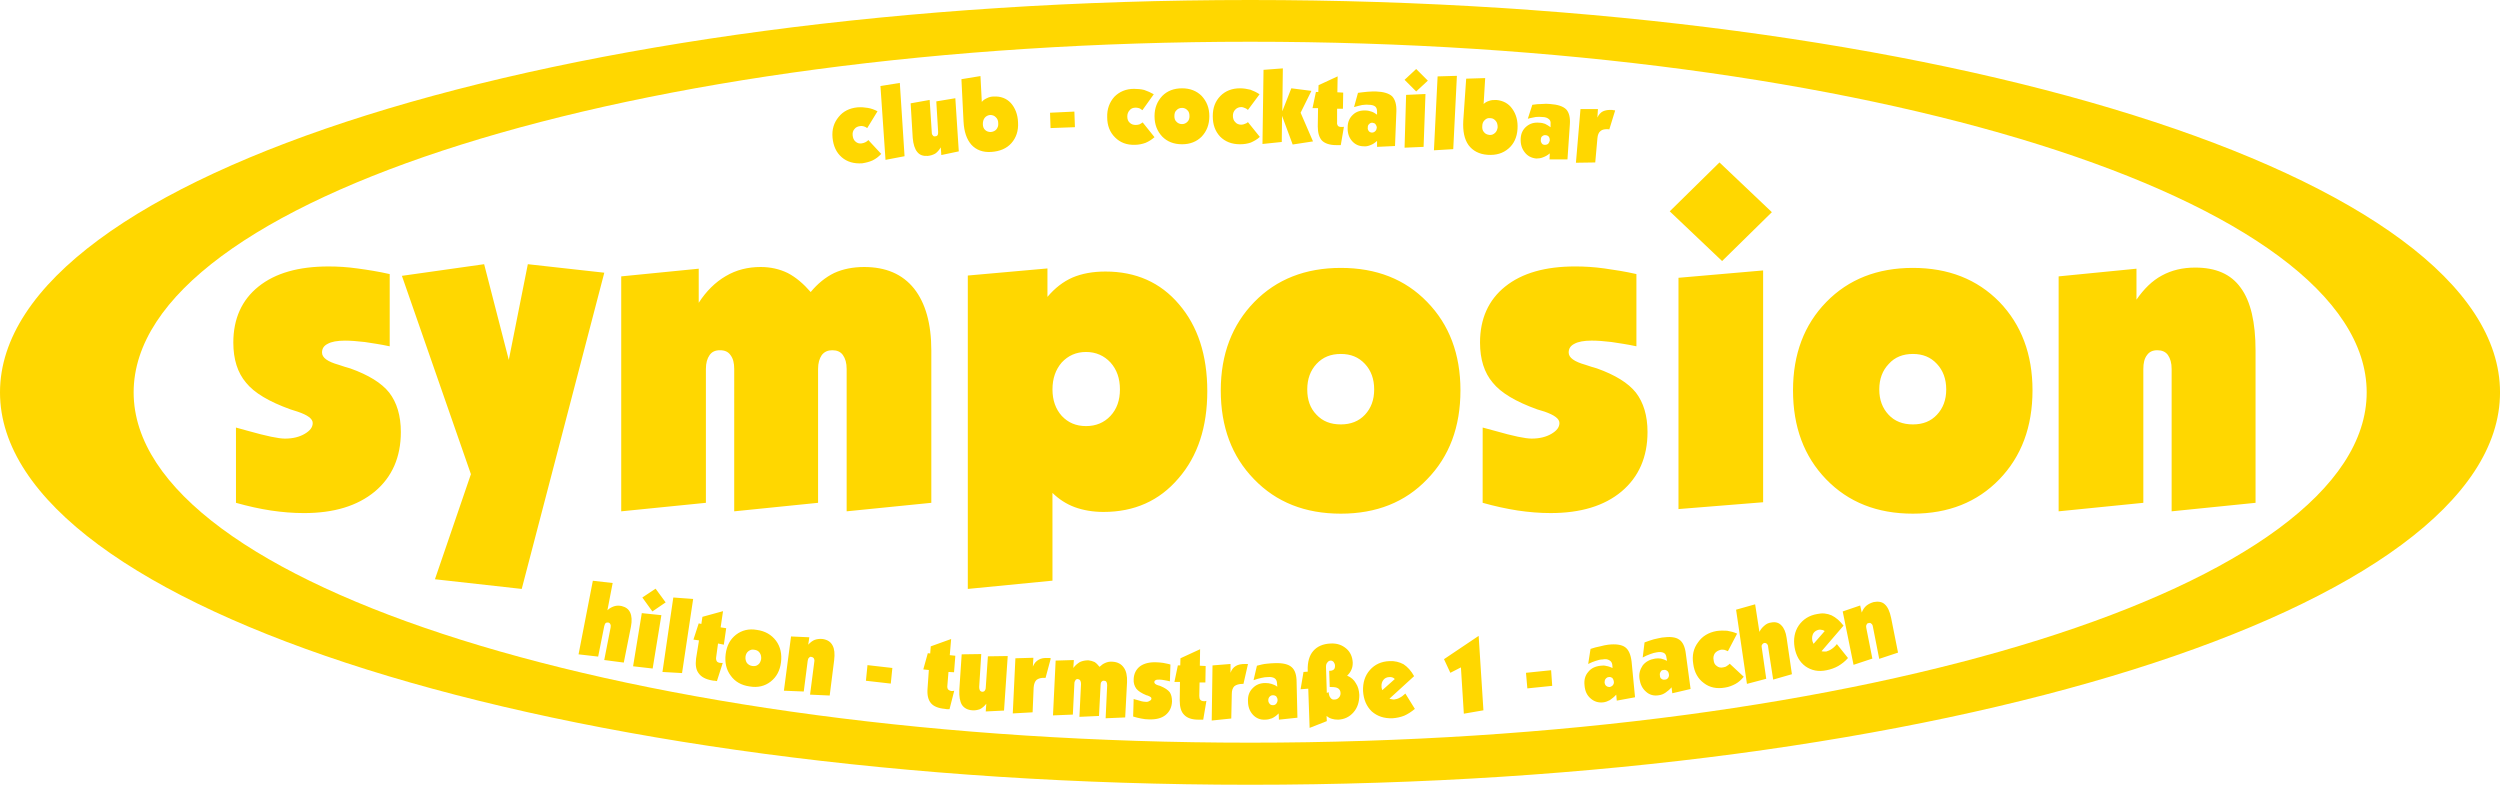 <?xml version="1.0" encoding="UTF-8" standalone="no"?>
<!-- Created with Inkscape (http://www.inkscape.org/) -->

<svg
   width="59.395mm"
   height="18.644mm"
   id="svg4647"
   version="1.1"
   inkscape:version="1.3.2 (091e20e, 2023-11-25)"
   sodipodi:docname="symposion-gelb-anders.svg"
   inkscape:export-filename="symposion.png"
   inkscape:export-xdpi="500"
   inkscape:export-ydpi="500"
   xmlns:inkscape="http://www.inkscape.org/namespaces/inkscape"
   xmlns:sodipodi="http://sodipodi.sourceforge.net/DTD/sodipodi-0.dtd"
   xmlns="http://www.w3.org/2000/svg"
   xmlns:svg="http://www.w3.org/2000/svg"
   xmlns:rdf="http://www.w3.org/1999/02/22-rdf-syntax-ns#"
   xmlns:cc="http://creativecommons.org/ns#"
   xmlns:dc="http://purl.org/dc/elements/1.1/">
  <defs
     id="defs3" />
  <sodipodi:namedview
     id="base"
     pagecolor="#ffffff"
     bordercolor="#666666"
     borderopacity="1.0"
     inkscape:pageopacity="0.0"
     inkscape:pageshadow="2"
     inkscape:zoom="2.3143423"
     inkscape:cx="90.306434"
     inkscape:cy="82.096758"
     inkscape:document-units="mm"
     inkscape:current-layer="layer1"
     showgrid="true"
     inkscape:window-width="1472"
     inkscape:window-height="855"
     inkscape:window-x="43"
     inkscape:window-y="38"
     inkscape:window-maximized="0"
     inkscape:showpageshadow="2"
     inkscape:pagecheckerboard="0"
     inkscape:deskcolor="#d1d1d1"
     showborder="true">
    <inkscape:grid
       type="xygrid"
       id="grid4710"
       originx="-1.091"
       originy="-1.217"
       spacingy="1"
       spacingx="1"
       units="mm"
       visible="true" />
  </sodipodi:namedview>
  <g
     inkscape:label="Layer 1"
     inkscape:groupmode="layer"
     id="layer1"
     transform="translate(-1.091,-1.217)">
    <path
       inkscape:connector-curvature="0"
       d="m 113.35,1.217 c 61.812,0 112.228,15.817 112.228,35.235 0,19.387 -50.415,35.231 -112.228,35.231 C 51.529,71.684 1.091,55.84 1.091,36.452 1.091,17.035 51.529,1.217 113.35,1.217 m 0,3.748 c 55.209,0 100.255,14.141 100.255,31.487 0,17.32 -45.046,31.453 -100.255,31.453 -55.24,0 -100.259,-14.133 -100.259,-31.453 0,-17.346 45.019,-31.487 100.259,-31.487"
       style="fill:#ffd700;fill-opacity:1;fill-rule:evenodd;stroke:none"
       id="path3675" />
    <path
       inkscape:connector-curvature="0"
       d="M 185.944,47.131 V 26.034 l 6.99,-0.69 v 2.781 c 0.662,-0.966 1.423,-1.71 2.279,-2.167 0.877,-0.482 1.875,-0.714 2.993,-0.714 1.855,0 3.206,0.583 4.086,1.81 0.901,1.221 1.334,3.118 1.334,5.639 V 46.367 l -7.535,0.764 V 34.349 c 0,-0.535 -0.117,-0.94 -0.33,-1.248 -0.217,-0.306 -0.547,-0.435 -0.954,-0.435 -0.401,0 -0.711,0.129 -0.926,0.435 -0.236,0.308 -0.331,0.713 -0.331,1.248 v 12.018 z m -23.851,-10.865 c 0,-3.241 0.998,-5.894 2.996,-7.938 1.995,-2.038 4.582,-3.055 7.768,-3.055 3.18,0 5.771,1.018 7.768,3.055 1.97,2.044 2.973,4.696 2.973,7.938 0,3.291 -1.002,5.942 -2.973,7.986 -1.996,2.064 -4.588,3.089 -7.768,3.089 -3.209,0 -5.795,-1.025 -7.793,-3.089 -1.974,-2.044 -2.971,-4.695 -2.971,-7.986 m 10.764,-3.266 c -0.882,0 -1.617,0.28 -2.165,0.894 -0.566,0.588 -0.853,1.351 -0.853,2.292 0,0.946 0.286,1.685 0.835,2.272 0.541,0.586 1.278,0.869 2.183,0.869 0.901,0 1.613,-0.282 2.159,-0.869 0.549,-0.588 0.834,-1.326 0.834,-2.272 0,-0.941 -0.285,-1.705 -0.834,-2.292 -0.565,-0.614 -1.282,-0.894 -2.159,-0.894 M 151.809,46.928 V 26.161 l 7.6,-0.66 V 46.316 Z m -0.785,-26.735 4.465,-4.39 4.705,4.466 -4.469,4.389 z M 134.226,39.607 c 0.261,0.077 0.644,0.177 1.143,0.309 1.59,0.456 2.684,0.684 3.254,0.684 0.714,0 1.308,-0.15 1.782,-0.43 0.474,-0.281 0.714,-0.588 0.714,-0.971 0,-0.381 -0.453,-0.714 -1.333,-1.02 -0.286,-0.08 -0.499,-0.152 -0.665,-0.203 -1.925,-0.693 -3.255,-1.482 -3.99,-2.397 -0.76,-0.895 -1.143,-2.098 -1.143,-3.599 0,-2.143 0.76,-3.828 2.256,-5.03 1.521,-1.22 3.614,-1.808 6.294,-1.808 0.811,0 1.692,0.05 2.616,0.179 0.905,0.126 1.879,0.278 2.877,0.506 v 6.486 c -0.835,-0.181 -1.571,-0.281 -2.237,-0.385 -0.662,-0.08 -1.259,-0.126 -1.779,-0.126 -0.693,0 -1.215,0.099 -1.542,0.281 -0.357,0.176 -0.524,0.432 -0.524,0.79 0,0.459 0.499,0.818 1.496,1.099 0.427,0.151 0.785,0.255 1.046,0.328 1.635,0.586 2.803,1.304 3.491,2.167 0.688,0.895 1.046,2.07 1.046,3.546 0,2.246 -0.785,4.034 -2.33,5.335 -1.545,1.299 -3.685,1.94 -6.366,1.94 -0.975,0 -1.949,-0.079 -2.969,-0.231 -0.998,-0.155 -2.044,-0.383 -3.139,-0.69 z M 110.709,36.266 c 0,-3.241 1.021,-5.894 3.016,-7.938 1.994,-2.038 4.585,-3.055 7.766,-3.055 3.184,0 5.777,1.018 7.746,3.055 1.995,2.044 2.993,4.696 2.993,7.938 0,3.291 -0.998,5.942 -2.993,7.986 -1.969,2.064 -4.562,3.089 -7.746,3.089 -3.208,0 -5.798,-1.025 -7.79,-3.089 -1.995,-2.044 -2.993,-4.695 -2.993,-7.986 m 10.783,-3.266 c -0.902,0 -1.614,0.28 -2.186,0.894 -0.547,0.588 -0.831,1.351 -0.831,2.292 0,0.946 0.261,1.685 0.831,2.272 0.55,0.586 1.26,0.869 2.186,0.869 0.882,0 1.616,-0.282 2.164,-0.869 0.546,-0.588 0.829,-1.326 0.829,-2.272 0,-0.941 -0.282,-1.705 -0.829,-2.292 -0.573,-0.614 -1.281,-0.894 -2.164,-0.894 M 95.597,53.356 l -7.603,0.743 V 25.958 l 7.152,-0.637 v 2.553 c 0.664,-0.79 1.424,-1.377 2.256,-1.739 0.833,-0.352 1.806,-0.536 2.949,-0.536 2.731,0 4.939,0.974 6.605,2.939 1.686,1.96 2.542,4.565 2.542,7.804 0,3.216 -0.856,5.841 -2.591,7.831 -1.715,2.018 -3.97,3.013 -6.725,3.013 -0.951,0 -1.831,-0.152 -2.593,-0.432 -0.757,-0.281 -1.423,-0.718 -1.994,-1.278 z m 0,-17.17 c 0,0.973 0.285,1.764 0.834,2.377 0.57,0.609 1.282,0.914 2.183,0.914 0.882,0 1.619,-0.305 2.189,-0.914 0.573,-0.614 0.851,-1.405 0.851,-2.377 0,-0.994 -0.279,-1.784 -0.851,-2.424 -0.57,-0.608 -1.306,-0.94 -2.189,-0.94 -0.9,0 -1.613,0.333 -2.183,0.94 -0.549,0.64 -0.834,1.43 -0.834,2.424 m -38.724,10.945 V 26.034 l 6.959,-0.69 v 3.064 c 0.669,-1.045 1.501,-1.861 2.426,-2.397 0.949,-0.564 1.996,-0.819 3.138,-0.819 0.877,0 1.685,0.181 2.421,0.537 0.738,0.381 1.423,0.968 2.069,1.711 0.613,-0.744 1.33,-1.33 2.114,-1.711 0.78,-0.356 1.688,-0.537 2.683,-0.537 1.949,0 3.442,0.635 4.489,1.941 1.022,1.3 1.546,3.136 1.546,5.56 V 46.367 l -7.603,0.764 V 34.349 c 0,-0.535 -0.116,-0.94 -0.335,-1.248 -0.212,-0.306 -0.542,-0.435 -0.949,-0.435 -0.401,0 -0.713,0.129 -0.949,0.435 -0.212,0.308 -0.333,0.713 -0.333,1.248 v 12.018 l -7.53,0.764 V 34.349 c 0,-0.535 -0.098,-0.94 -0.335,-1.248 -0.212,-0.306 -0.524,-0.435 -0.949,-0.435 -0.403,0 -0.714,0.129 -0.926,0.435 -0.217,0.308 -0.333,0.713 -0.333,1.248 v 12.018 z m -8.934,6.968 -7.793,-0.869 3.231,-9.436 -6.197,-17.809 7.384,-1.045 2.214,8.594 1.709,-8.594 6.867,0.764 z m -25.66,-14.491 c 0.261,0.077 0.645,0.177 1.119,0.309 1.614,0.456 2.709,0.684 3.277,0.684 0.715,0 1.31,-0.15 1.782,-0.43 0.476,-0.281 0.714,-0.588 0.714,-0.971 0,-0.381 -0.45,-0.714 -1.357,-1.02 -0.26,-0.08 -0.499,-0.152 -0.639,-0.203 -1.926,-0.693 -3.254,-1.482 -3.99,-2.397 -0.76,-0.895 -1.143,-2.098 -1.143,-3.599 0,-2.143 0.759,-3.828 2.256,-5.03 1.52,-1.22 3.612,-1.808 6.295,-1.808 0.809,0 1.691,0.05 2.591,0.179 0.93,0.126 1.903,0.278 2.9,0.506 v 6.486 c -0.834,-0.181 -1.57,-0.281 -2.232,-0.385 -0.693,-0.08 -1.282,-0.126 -1.782,-0.126 -0.691,0 -1.215,0.099 -1.542,0.281 -0.36,0.176 -0.522,0.432 -0.522,0.79 0,0.459 0.497,0.818 1.494,1.099 0.427,0.151 0.786,0.255 1.048,0.328 1.636,0.586 2.803,1.304 3.49,2.167 0.689,0.895 1.046,2.07 1.046,3.546 0,2.246 -0.782,4.034 -2.33,5.335 -1.567,1.299 -3.679,1.94 -6.366,1.94 -0.974,0 -1.948,-0.079 -2.97,-0.231 -1.02,-0.155 -2.042,-0.383 -3.138,-0.69 z"
       style="fill:#ffd700;fill-opacity:1;fill-rule:evenodd;stroke:none"
       id="path3671" />
    <path
       inkscape:connector-curvature="0"
       d="m 142.6,15.831 0.409,-4.82 h 1.567 l -0.048,0.765 c 0.115,-0.256 0.286,-0.458 0.499,-0.562 0.212,-0.098 0.499,-0.15 0.851,-0.122 0.075,0.025 0.12,0.025 0.145,0.025 0.026,0 0.072,0 0.098,0.025 l -0.526,1.704 -0.069,-0.024 c -0.31,-0.021 -0.573,0.024 -0.711,0.155 -0.171,0.125 -0.261,0.36 -0.286,0.661 l -0.194,2.167 -1.735,0.026 z m -4.321,-3.95 0.405,-1.254 c 0.31,-0.049 0.593,-0.072 0.853,-0.072 0.286,-0.026 0.522,-0.026 0.736,0 0.691,0.051 1.166,0.201 1.452,0.482 0.261,0.281 0.376,0.739 0.329,1.351 l -0.214,3.141 h -1.611 l 0.024,-0.541 c -0.217,0.184 -0.406,0.281 -0.619,0.359 -0.188,0.077 -0.403,0.105 -0.596,0.105 -0.451,-0.052 -0.785,-0.23 -1.041,-0.564 -0.261,-0.333 -0.383,-0.738 -0.357,-1.226 0.022,-0.459 0.189,-0.818 0.521,-1.095 0.31,-0.255 0.689,-0.381 1.164,-0.329 0.169,0 0.357,0.045 0.499,0.098 0.169,0.081 0.334,0.184 0.499,0.306 v -0.278 c 0.022,-0.205 -0.022,-0.362 -0.165,-0.46 -0.121,-0.105 -0.31,-0.182 -0.596,-0.182 -0.164,-0.02 -0.354,-0.02 -0.566,0 -0.216,0.054 -0.455,0.077 -0.715,0.159 m 1.167,1.887 c -0.026,0.122 0.022,0.226 0.09,0.33 0.046,0.076 0.145,0.126 0.286,0.126 0.098,0 0.194,-0.026 0.285,-0.098 0.071,-0.081 0.121,-0.184 0.145,-0.309 0,-0.129 -0.024,-0.229 -0.096,-0.331 -0.075,-0.079 -0.165,-0.13 -0.285,-0.13 -0.117,-0.021 -0.214,0.025 -0.311,0.102 -0.068,0.052 -0.114,0.151 -0.114,0.309 m -6.964,-1.712 0.261,-3.774 1.706,-0.052 -0.139,2.325 c 0.139,-0.131 0.31,-0.229 0.499,-0.281 0.19,-0.079 0.401,-0.079 0.644,-0.079 0.591,0.052 1.09,0.306 1.425,0.79 0.354,0.485 0.522,1.099 0.474,1.815 -0.049,0.765 -0.333,1.351 -0.809,1.756 -0.499,0.432 -1.115,0.616 -1.875,0.564 -0.759,-0.052 -1.33,-0.359 -1.712,-0.869 -0.379,-0.536 -0.525,-1.248 -0.474,-2.195 m 1.706,0.484 c -0.019,0.207 0.026,0.411 0.147,0.536 0.114,0.156 0.285,0.233 0.499,0.26 0.188,0.021 0.357,-0.052 0.499,-0.182 0.139,-0.125 0.212,-0.309 0.236,-0.511 0,-0.225 -0.049,-0.43 -0.164,-0.559 -0.122,-0.151 -0.285,-0.255 -0.476,-0.255 -0.216,-0.029 -0.381,0.024 -0.521,0.174 -0.146,0.131 -0.22,0.31 -0.22,0.537 m -2.607,2.07 -1.735,0.105 0.33,-6.637 1.732,-0.05 z m -4.372,-0.13 0.139,-4.742 1.739,-0.079 -0.169,4.747 z m 0,-6.095 1.044,-0.971 1.046,1.046 -1.046,0.971 z m -4.537,2.45 0.354,-1.28 c 0.31,-0.048 0.619,-0.071 0.88,-0.1 0.263,-0.024 0.499,-0.024 0.736,-0.024 0.688,0.024 1.166,0.176 1.448,0.431 0.261,0.28 0.406,0.716 0.384,1.351 l -0.122,3.116 -1.613,0.076 v -0.535 c -0.191,0.175 -0.383,0.304 -0.595,0.38 -0.189,0.079 -0.403,0.129 -0.595,0.104 -0.451,0 -0.805,-0.18 -1.066,-0.484 -0.285,-0.331 -0.406,-0.745 -0.383,-1.229 0,-0.456 0.165,-0.843 0.475,-1.123 0.286,-0.279 0.691,-0.404 1.144,-0.379 0.188,0 0.354,0.048 0.521,0.1 0.165,0.052 0.331,0.155 0.499,0.279 v -0.279 c 0,-0.204 -0.048,-0.354 -0.168,-0.46 -0.141,-0.104 -0.331,-0.154 -0.616,-0.154 -0.169,-0.021 -0.359,0 -0.571,0.025 -0.212,0.052 -0.449,0.104 -0.711,0.182 m 1.234,1.835 c -0.024,0.13 0.025,0.229 0.096,0.334 0.07,0.072 0.166,0.122 0.282,0.122 0.12,0 0.216,-0.05 0.286,-0.122 0.096,-0.08 0.12,-0.182 0.145,-0.309 0,-0.128 -0.049,-0.228 -0.122,-0.33 -0.068,-0.081 -0.164,-0.105 -0.284,-0.126 -0.117,0 -0.215,0.045 -0.282,0.126 -0.096,0.076 -0.121,0.175 -0.121,0.305 m -4.963,-1.738 0.305,-1.449 h 0.216 l 0.021,-0.614 1.714,-0.792 -0.025,1.43 0.524,0.029 -0.024,1.449 h -0.524 v 1.201 c -0.025,0.15 0.024,0.255 0.071,0.334 0.07,0.071 0.166,0.099 0.307,0.099 h 0.12 c 0.049,0 0.096,0 0.117,-0.028 l -0.284,1.66 h -0.169 -0.237 c -0.594,0 -1.021,-0.152 -1.282,-0.406 -0.26,-0.28 -0.378,-0.719 -0.378,-1.278 l 0.025,-1.635 h -0.499 z m -4.494,3.219 0.095,-6.66 1.735,-0.13 -0.049,3.852 0.81,-2.064 1.805,0.231 -0.971,1.962 1.113,2.575 -1.826,0.28 -0.954,-2.574 -0.025,2.346 -1.732,0.18 z m -1.305,-3.06 c -0.116,-0.106 -0.212,-0.159 -0.305,-0.182 -0.096,-0.049 -0.194,-0.074 -0.286,-0.074 -0.212,0 -0.406,0.074 -0.547,0.229 -0.145,0.15 -0.212,0.333 -0.212,0.561 0,0.228 0.068,0.431 0.212,0.561 0.117,0.15 0.31,0.231 0.547,0.231 0.115,0 0.212,-0.029 0.33,-0.081 0.098,-0.024 0.194,-0.076 0.261,-0.15 l 1.067,1.326 c -0.234,0.229 -0.521,0.379 -0.805,0.509 -0.306,0.106 -0.616,0.154 -0.974,0.154 -0.736,0 -1.331,-0.231 -1.785,-0.688 -0.448,-0.484 -0.66,-1.07 -0.66,-1.836 0,-0.743 0.212,-1.325 0.686,-1.816 0.45,-0.454 1.048,-0.685 1.759,-0.685 0.31,0 0.619,0.05 0.929,0.124 0.281,0.107 0.566,0.234 0.826,0.412 z m -8.387,0.56 c 0,-0.743 0.241,-1.325 0.694,-1.816 0.45,-0.454 1.045,-0.685 1.782,-0.685 0.711,0 1.305,0.231 1.758,0.685 0.45,0.491 0.688,1.074 0.688,1.816 0,0.766 -0.237,1.353 -0.688,1.836 -0.453,0.456 -1.046,0.688 -1.758,0.688 -0.738,0 -1.333,-0.231 -1.782,-0.688 -0.453,-0.484 -0.694,-1.07 -0.694,-1.836 m 2.476,-0.743 c -0.215,0 -0.384,0.076 -0.499,0.207 -0.147,0.125 -0.194,0.306 -0.194,0.535 0,0.201 0.046,0.38 0.194,0.509 0.115,0.124 0.284,0.205 0.499,0.205 0.188,0 0.354,-0.081 0.474,-0.205 0.14,-0.129 0.189,-0.307 0.189,-0.509 0,-0.229 -0.049,-0.41 -0.189,-0.535 -0.12,-0.131 -0.286,-0.207 -0.474,-0.207 m -3.565,0.207 c -0.12,-0.079 -0.212,-0.158 -0.311,-0.184 -0.098,-0.024 -0.188,-0.045 -0.285,-0.045 -0.237,0 -0.425,0.071 -0.546,0.229 -0.141,0.15 -0.214,0.333 -0.214,0.561 0,0.255 0.072,0.43 0.214,0.561 0.145,0.15 0.334,0.203 0.546,0.203 0.122,0 0.239,-0.024 0.335,-0.052 0.09,-0.052 0.188,-0.105 0.286,-0.176 l 1.064,1.327 c -0.236,0.201 -0.499,0.379 -0.802,0.506 -0.286,0.105 -0.621,0.179 -0.954,0.179 -0.739,0.026 -1.327,-0.204 -1.784,-0.66 -0.474,-0.464 -0.71,-1.074 -0.71,-1.815 -0.025,-0.739 0.211,-1.354 0.642,-1.835 0.45,-0.46 1.048,-0.715 1.759,-0.715 0.329,0 0.64,0.029 0.924,0.1 0.31,0.105 0.596,0.236 0.858,0.386 z m -8.248,1.606 -0.046,-1.379 2.186,-0.102 0.049,1.401 z m -7.814,-0.589 -0.189,-3.801 1.71,-0.28 0.12,2.32 c 0.116,-0.151 0.28,-0.254 0.45,-0.33 0.188,-0.102 0.403,-0.155 0.639,-0.155 0.596,-0.025 1.119,0.155 1.521,0.589 0.383,0.432 0.619,1.018 0.644,1.736 0.046,0.764 -0.169,1.377 -0.596,1.863 -0.425,0.481 -1.045,0.739 -1.805,0.79 -0.76,0.052 -1.351,-0.177 -1.782,-0.64 -0.427,-0.484 -0.665,-1.17 -0.711,-2.091 m 1.734,0.231 c 0,0.226 0.071,0.41 0.212,0.534 0.145,0.13 0.31,0.177 0.499,0.177 0.216,-0.021 0.383,-0.1 0.499,-0.231 0.12,-0.15 0.194,-0.325 0.171,-0.561 0,-0.228 -0.075,-0.403 -0.215,-0.534 -0.145,-0.151 -0.31,-0.204 -0.524,-0.204 -0.194,0.026 -0.356,0.105 -0.476,0.254 -0.12,0.158 -0.166,0.334 -0.166,0.565 m -2.471,-2.322 0.31,4.771 -1.569,0.33 -0.048,-0.691 c -0.14,0.235 -0.31,0.436 -0.499,0.562 -0.189,0.105 -0.401,0.181 -0.665,0.207 -0.429,0.028 -0.734,-0.079 -0.951,-0.357 -0.215,-0.255 -0.356,-0.69 -0.404,-1.254 l -0.188,-3.11 1.709,-0.306 0.189,2.906 c 0,0.131 0.024,0.207 0.098,0.281 0.046,0.077 0.115,0.105 0.212,0.077 0.098,0 0.164,-0.025 0.212,-0.102 0.049,-0.074 0.049,-0.179 0.049,-0.302 l -0.164,-2.729 1.708,-0.284 z m -4.56,5.207 -1.71,0.326 -0.455,-6.629 1.739,-0.28 z m -3.353,-2.527 c -0.115,-0.08 -0.212,-0.131 -0.309,-0.155 -0.115,-0.028 -0.212,-0.048 -0.305,-0.028 -0.219,0.028 -0.407,0.102 -0.524,0.26 -0.144,0.151 -0.193,0.354 -0.169,0.583 0.025,0.229 0.098,0.411 0.237,0.536 0.169,0.156 0.334,0.209 0.57,0.18 0.122,-0.024 0.237,-0.052 0.335,-0.104 0.092,-0.051 0.188,-0.104 0.261,-0.201 l 1.161,1.248 c -0.236,0.256 -0.474,0.436 -0.782,0.588 -0.286,0.129 -0.591,0.203 -0.924,0.256 -0.736,0.051 -1.357,-0.128 -1.831,-0.537 -0.501,-0.43 -0.761,-1.018 -0.834,-1.758 -0.068,-0.745 0.121,-1.351 0.547,-1.867 0.406,-0.509 0.974,-0.79 1.69,-0.863 0.329,-0.025 0.639,0 0.925,0.049 0.31,0.05 0.596,0.155 0.876,0.305 z"
       style="fill:#ffd700;fill-opacity:1;fill-rule:evenodd;stroke:none"
       id="path3683" />
    <g
       id="g3677"
       transform="matrix(1.25,0,0,-1.25,167.528,60.915)"
       style="fill:#ffd700;fill-opacity:1">
      <path
         inkscape:connector-curvature="0"
         d="M 0,0 -0.778,3.835 0.477,4.264 0.59,3.757 C 0.667,3.961 0.78,4.123 0.915,4.242 1.066,4.367 1.236,4.446 1.445,4.509 1.771,4.572 2.054,4.53 2.243,4.348 2.453,4.163 2.604,3.835 2.701,3.365 L 3.196,0.878 1.844,0.429 1.388,2.754 C 1.372,2.858 1.333,2.916 1.275,2.958 1.216,3.021 1.162,3.021 1.085,2.998 1.007,2.998 0.97,2.958 0.933,2.878 0.896,2.815 0.896,2.733 0.915,2.653 L 1.352,0.449 Z M -0.399,0.49 C -0.608,0.246 -0.855,0.062 -1.1,-0.084 c -0.248,-0.141 -0.534,-0.245 -0.837,-0.303 -0.588,-0.125 -1.084,-0.021 -1.521,0.283 -0.419,0.308 -0.681,0.778 -0.779,1.368 -0.094,0.591 0,1.125 0.305,1.572 0.302,0.429 0.74,0.718 1.328,0.816 0.362,0.082 0.705,0.042 1.027,-0.098 0.306,-0.147 0.589,-0.393 0.857,-0.739 L -2.298,0.979 c 0.056,-0.022 0.113,-0.022 0.173,-0.022 h 0.169 c 0.113,0.041 0.248,0.082 0.36,0.165 0.133,0.081 0.268,0.205 0.399,0.368 z M -2.87,1.51 -2.069,2.429 C -2.145,2.467 -2.203,2.509 -2.277,2.509 -2.335,2.528 -2.412,2.528 -2.471,2.528 -2.661,2.486 -2.793,2.408 -2.889,2.263 -2.963,2.121 -3.002,1.96 -2.963,1.755 c 0,-0.042 0.021,-0.082 0.039,-0.125 0,-0.036 0.035,-0.078 0.054,-0.12 m -4.788,-2.878 -0.78,5.329 1.369,0.387 0.307,-1.982 c 0.092,0.185 0.209,0.325 0.358,0.449 0.133,0.122 0.303,0.206 0.493,0.225 0.306,0.063 0.555,-0.019 0.724,-0.204 0.189,-0.183 0.322,-0.49 0.379,-0.898 l 0.381,-2.612 -1.347,-0.387 -0.362,2.346 c 0,0.101 -0.037,0.183 -0.096,0.225 C -6.271,1.572 -6.345,1.572 -6.423,1.572 -6.48,1.552 -6.535,1.51 -6.572,1.448 -6.613,1.386 -6.613,1.306 -6.592,1.224 l 0.321,-2.227 z m -1.367,2.347 c -0.098,0.041 -0.191,0.082 -0.268,0.102 -0.092,0 -0.17,0.022 -0.248,0 -0.17,-0.042 -0.321,-0.124 -0.417,-0.245 -0.094,-0.141 -0.133,-0.309 -0.094,-0.491 0.018,-0.204 0.094,-0.345 0.229,-0.429 0.112,-0.099 0.282,-0.141 0.452,-0.099 0.117,0.021 0.191,0.038 0.268,0.099 0.078,0.042 0.15,0.105 0.209,0.164 l 1.007,-0.936 c -0.17,-0.205 -0.36,-0.387 -0.589,-0.512 -0.228,-0.122 -0.477,-0.225 -0.76,-0.266 -0.587,-0.101 -1.103,0 -1.52,0.327 -0.419,0.304 -0.682,0.774 -0.759,1.369 -0.098,0.612 0.019,1.12 0.34,1.548 0.305,0.448 0.763,0.716 1.331,0.819 0.265,0.038 0.512,0.038 0.761,0.021 0.246,-0.042 0.496,-0.104 0.719,-0.208 z m -6.121,-0.452 0.133,1.083 c 0.227,0.083 0.455,0.166 0.665,0.225 0.229,0.042 0.419,0.103 0.588,0.125 0.571,0.078 0.969,0.041 1.236,-0.147 0.248,-0.161 0.42,-0.507 0.477,-1.018 l 0.34,-2.53 -1.313,-0.307 -0.054,0.428 c -0.135,-0.163 -0.287,-0.283 -0.436,-0.386 -0.153,-0.105 -0.307,-0.162 -0.477,-0.184 -0.341,-0.063 -0.667,0.022 -0.911,0.245 -0.267,0.226 -0.417,0.53 -0.477,0.919 -0.058,0.388 0.04,0.691 0.229,0.978 0.21,0.267 0.511,0.429 0.891,0.491 0.136,0.022 0.286,0.022 0.418,0 0.155,-0.042 0.286,-0.082 0.44,-0.162 l -0.041,0.221 c -0.015,0.166 -0.072,0.287 -0.189,0.348 -0.133,0.064 -0.282,0.084 -0.511,0.042 -0.152,-0.02 -0.288,-0.062 -0.458,-0.124 -0.17,-0.058 -0.361,-0.142 -0.55,-0.247 m 1.237,-1.285 c 0,-0.121 0.037,-0.203 0.11,-0.245 0.078,-0.058 0.152,-0.078 0.248,-0.058 0.098,0 0.172,0.041 0.23,0.123 0.057,0.082 0.077,0.18 0.057,0.264 -0.019,0.12 -0.057,0.204 -0.133,0.246 -0.056,0.057 -0.154,0.079 -0.25,0.057 -0.094,0 -0.17,-0.037 -0.205,-0.12 -0.057,-0.082 -0.077,-0.161 -0.057,-0.267 m -5.153,0.82 0.169,1.083 c 0.23,0.079 0.459,0.14 0.686,0.182 0.21,0.059 0.419,0.099 0.589,0.121 0.55,0.062 0.97,0 1.217,-0.184 0.248,-0.183 0.399,-0.532 0.458,-1.039 l 0.247,-2.555 -1.313,-0.241 -0.038,0.429 c -0.152,-0.166 -0.303,-0.287 -0.457,-0.391 -0.153,-0.078 -0.303,-0.143 -0.474,-0.162 -0.359,-0.042 -0.665,0.062 -0.915,0.286 -0.262,0.225 -0.399,0.528 -0.432,0.94 -0.039,0.367 0.033,0.692 0.263,0.957 0.208,0.267 0.515,0.408 0.895,0.449 0.132,0.021 0.282,0.021 0.418,-0.021 0.151,-0.02 0.282,-0.078 0.437,-0.141 L -17.33,0 c -0.02,0.162 -0.096,0.267 -0.21,0.325 -0.117,0.082 -0.286,0.104 -0.495,0.062 -0.152,0 -0.302,-0.042 -0.477,-0.1 -0.151,-0.041 -0.342,-0.125 -0.55,-0.225 m 1.177,-1.328 c 0.019,-0.124 0.059,-0.203 0.117,-0.244 0.072,-0.062 0.15,-0.083 0.264,-0.083 0.078,0.021 0.154,0.063 0.212,0.124 0.054,0.079 0.093,0.162 0.073,0.264 -0.019,0.124 -0.058,0.202 -0.111,0.267 -0.078,0.04 -0.156,0.082 -0.249,0.059 -0.097,0 -0.17,-0.059 -0.228,-0.124 -0.059,-0.078 -0.078,-0.162 -0.078,-0.263 m -5.548,-0.426 -0.097,1.119 1.805,0.186 0.079,-1.123 z m -4.562,-1.818 -0.209,3.327 -0.76,-0.39 -0.456,0.98 2.49,1.673 0.342,-5.346 z m -3.517,0.345 c -0.245,-0.204 -0.492,-0.366 -0.761,-0.487 -0.261,-0.104 -0.549,-0.166 -0.854,-0.187 -0.608,-0.017 -1.081,0.145 -1.48,0.49 -0.381,0.367 -0.59,0.858 -0.628,1.468 -0.02,0.596 0.131,1.104 0.492,1.51 0.344,0.392 0.816,0.617 1.407,0.638 0.382,0.02 0.704,-0.063 1.011,-0.225 0.282,-0.187 0.548,-0.47 0.758,-0.856 l -1.769,-1.615 c 0.057,-0.02 0.115,-0.042 0.172,-0.042 0.055,-0.02 0.114,-0.02 0.153,-0.02 0.131,0.02 0.266,0.042 0.399,0.124 0.131,0.059 0.266,0.162 0.417,0.304 z m -2.337,1.348 0.895,0.797 c -0.057,0.059 -0.116,0.101 -0.19,0.122 -0.057,0.019 -0.116,0.019 -0.192,0.019 -0.19,0 -0.342,-0.082 -0.435,-0.202 -0.097,-0.124 -0.156,-0.287 -0.136,-0.491 0,-0.042 0,-0.084 0.019,-0.12 0,-0.043 0.02,-0.085 0.039,-0.125 m -3.989,-0.204 0.13,0.061 v -0.019 c 0.02,-0.163 0.059,-0.309 0.133,-0.388 0.077,-0.104 0.17,-0.146 0.305,-0.124 0.114,0 0.21,0.042 0.303,0.144 0.077,0.08 0.116,0.185 0.116,0.305 0,0.161 -0.058,0.265 -0.17,0.35 -0.117,0.078 -0.288,0.099 -0.515,0.099 h -0.093 l -0.039,1.165 h 0.058 c 0.131,0 0.205,0.041 0.282,0.099 0.058,0.064 0.078,0.146 0.078,0.266 0,0.105 -0.039,0.184 -0.098,0.267 -0.057,0.063 -0.131,0.101 -0.207,0.101 -0.113,0 -0.192,-0.059 -0.249,-0.143 -0.073,-0.082 -0.093,-0.183 -0.093,-0.324 z m -1.235,-2.509 -0.098,2.817 -0.551,-0.042 0.209,1.243 0.303,0.021 v 0.083 c -0.019,0.612 0.116,1.082 0.399,1.406 0.286,0.329 0.705,0.512 1.256,0.534 0.456,0.02 0.816,-0.106 1.123,-0.371 0.283,-0.241 0.436,-0.592 0.456,-0.999 0,-0.183 -0.02,-0.345 -0.096,-0.511 -0.059,-0.142 -0.151,-0.283 -0.306,-0.428 0.286,-0.121 0.496,-0.304 0.628,-0.549 0.153,-0.225 0.229,-0.513 0.247,-0.836 0,-0.514 -0.131,-0.92 -0.417,-1.249 -0.285,-0.325 -0.647,-0.508 -1.101,-0.528 -0.174,0 -0.327,0.02 -0.458,0.062 -0.131,0.038 -0.247,0.099 -0.377,0.205 l 0.018,-0.372 z m -4.028,3.428 0.243,1.039 c 0.247,0.063 0.476,0.125 0.704,0.143 0.208,0.02 0.418,0.041 0.589,0.041 0.569,0.02 0.968,-0.079 1.197,-0.283 0.247,-0.209 0.36,-0.574 0.36,-1.081 l 0.059,-2.555 -1.328,-0.141 -0.021,0.449 c -0.155,-0.162 -0.306,-0.266 -0.476,-0.349 -0.152,-0.058 -0.321,-0.1 -0.497,-0.1 -0.34,-0.02 -0.64,0.1 -0.869,0.345 -0.247,0.267 -0.36,0.595 -0.36,0.983 -0.02,0.386 0.094,0.694 0.34,0.938 0.229,0.241 0.529,0.366 0.909,0.366 0.156,0 0.305,-0.019 0.438,-0.061 0.137,-0.041 0.286,-0.101 0.418,-0.204 l -0.019,0.224 c 0,0.163 -0.055,0.287 -0.151,0.366 -0.111,0.084 -0.287,0.126 -0.512,0.103 -0.135,0 -0.286,-0.019 -0.458,-0.059 -0.168,-0.044 -0.357,-0.082 -0.566,-0.164 m 1.059,-1.448 c 0,-0.103 0.039,-0.187 0.096,-0.246 0.06,-0.082 0.133,-0.102 0.25,-0.102 0.092,0 0.169,0.041 0.227,0.102 0.055,0.078 0.094,0.163 0.094,0.263 0,0.104 -0.039,0.186 -0.094,0.266 -0.078,0.062 -0.155,0.083 -0.248,0.083 -0.096,0 -0.169,-0.041 -0.229,-0.104 -0.057,-0.059 -0.096,-0.141 -0.096,-0.262 m -4.064,-1.451 0.057,3.959 1.294,0.104 v -0.635 c 0.073,0.224 0.209,0.39 0.379,0.489 0.171,0.105 0.399,0.146 0.682,0.146 h 0.116 0.078 l -0.325,-1.43 h -0.059 c -0.263,0 -0.453,-0.064 -0.588,-0.162 -0.132,-0.126 -0.192,-0.309 -0.192,-0.575 l -0.037,-1.751 z m -2.679,2.773 0.246,1.186 h 0.173 l 0.015,0.513 1.411,0.651 -0.02,-1.185 0.419,-0.021 -0.02,-1.182 h -0.418 l -0.019,-0.959 c 0,-0.142 0.019,-0.224 0.075,-0.288 0.057,-0.058 0.135,-0.098 0.246,-0.098 h 0.097 c 0.039,0.02 0.074,0.02 0.093,0.02 l -0.229,-1.348 h -0.15 -0.19 c -0.477,0 -0.818,0.121 -1.027,0.345 -0.229,0.225 -0.321,0.573 -0.321,1.044 l 0.018,1.322 z m -2.928,-1.221 c 0.039,-0.022 0.113,-0.042 0.209,-0.064 0.288,-0.098 0.496,-0.14 0.608,-0.14 0.133,-0.023 0.229,0 0.323,0.062 0.096,0.041 0.135,0.1 0.135,0.162 0.02,0.082 -0.078,0.141 -0.229,0.204 -0.058,0.02 -0.096,0.041 -0.132,0.041 -0.344,0.142 -0.593,0.303 -0.724,0.471 -0.131,0.183 -0.209,0.406 -0.19,0.693 0.02,0.388 0.171,0.691 0.458,0.916 0.283,0.204 0.682,0.308 1.177,0.286 0.151,0 0.302,-0.02 0.477,-0.041 0.17,-0.041 0.36,-0.061 0.53,-0.12 l -0.039,-1.206 c -0.15,0.041 -0.283,0.062 -0.399,0.083 -0.131,0.021 -0.247,0.041 -0.34,0.041 -0.137,0 -0.229,0 -0.286,-0.041 -0.056,-0.021 -0.094,-0.083 -0.094,-0.141 0,-0.083 0.074,-0.166 0.263,-0.226 0.078,-0.021 0.156,-0.041 0.19,-0.061 0.306,-0.126 0.516,-0.267 0.648,-0.43 0.115,-0.162 0.17,-0.387 0.17,-0.673 -0.016,-0.407 -0.17,-0.736 -0.473,-0.981 -0.287,-0.225 -0.686,-0.325 -1.196,-0.305 -0.172,0 -0.366,0.022 -0.556,0.063 -0.188,0.038 -0.378,0.078 -0.567,0.142 z m -5.795,-1.183 0.191,3.937 1.308,0.04 -0.039,-0.57 c 0.155,0.204 0.307,0.325 0.478,0.429 0.189,0.083 0.379,0.121 0.608,0.121 0.15,-0.02 0.305,-0.058 0.437,-0.121 0.132,-0.083 0.248,-0.204 0.361,-0.349 0.131,0.124 0.266,0.225 0.418,0.286 0.151,0.063 0.32,0.105 0.515,0.084 0.36,-0.021 0.623,-0.163 0.798,-0.408 0.19,-0.245 0.264,-0.616 0.245,-1.06 l -0.133,-2.535 -1.405,-0.061 0.11,2.37 c 0,0.101 -0.018,0.184 -0.051,0.241 -0.041,0.063 -0.098,0.084 -0.176,0.084 -0.074,0.021 -0.132,-0.021 -0.172,-0.061 -0.051,-0.061 -0.072,-0.143 -0.072,-0.227 l -0.116,-2.24 -1.406,-0.064 0.115,2.368 c 0,0.102 -0.019,0.183 -0.058,0.245 -0.038,0.062 -0.096,0.082 -0.171,0.103 -0.076,0 -0.135,-0.021 -0.17,-0.082 -0.039,-0.063 -0.077,-0.126 -0.077,-0.224 l -0.111,-2.248 z m -2.889,0.142 0.189,3.961 1.291,0.037 -0.037,-0.632 c 0.094,0.224 0.229,0.391 0.419,0.491 0.172,0.104 0.399,0.141 0.682,0.123 h 0.116 c 0.04,-0.019 0.056,-0.019 0.074,-0.019 l -0.379,-1.409 H -58.1 c -0.263,0.019 -0.455,-0.044 -0.588,-0.143 -0.114,-0.104 -0.192,-0.287 -0.21,-0.553 l -0.074,-1.777 z m -0.362,4.122 -0.266,-3.917 -1.313,-0.064 0.039,0.553 c -0.133,-0.166 -0.285,-0.307 -0.458,-0.391 -0.17,-0.056 -0.34,-0.098 -0.55,-0.079 -0.341,0.023 -0.588,0.163 -0.74,0.388 -0.151,0.245 -0.208,0.611 -0.19,1.081 l 0.17,2.551 1.406,0.02 -0.149,-2.367 c 0,-0.099 0.018,-0.184 0.053,-0.246 0.039,-0.058 0.096,-0.078 0.155,-0.1 0.074,0 0.151,0.022 0.191,0.08 0.036,0.042 0.073,0.124 0.073,0.225 l 0.154,2.245 z m -6.066,-0.961 0.325,1.165 0.172,-0.02 0.039,0.511 1.465,0.528 -0.098,-1.16 0.399,-0.042 -0.093,-1.186 -0.4,0.021 -0.078,-0.957 c -0.018,-0.124 0,-0.223 0.041,-0.286 0.053,-0.062 0.131,-0.104 0.247,-0.126 h 0.093 c 0.038,0 0.078,0.022 0.112,0.022 l -0.34,-1.328 h -0.133 c -0.038,0 -0.116,0 -0.188,0.022 -0.478,0.041 -0.82,0.183 -1.009,0.407 -0.208,0.245 -0.286,0.596 -0.247,1.066 l 0.092,1.321 z m -4.121,-0.815 0.112,1.123 1.787,-0.204 -0.113,-1.123 z m -5.892,-0.715 0.512,3.897 1.313,-0.059 -0.077,-0.531 c 0.15,0.162 0.304,0.286 0.476,0.349 0.169,0.058 0.359,0.08 0.568,0.058 0.342,-0.058 0.57,-0.203 0.706,-0.469 0.131,-0.241 0.17,-0.591 0.111,-1.061 l -0.32,-2.53 -1.411,0.063 0.306,2.367 c 0.021,0.1 0,0.182 -0.036,0.246 -0.041,0.056 -0.076,0.079 -0.172,0.098 -0.059,0.023 -0.131,0 -0.17,-0.061 -0.058,-0.037 -0.078,-0.121 -0.097,-0.221 l -0.283,-2.204 z m -4.183,2.633 c 0.078,0.612 0.324,1.061 0.743,1.39 0.419,0.322 0.93,0.449 1.5,0.345 0.589,-0.08 1.045,-0.345 1.371,-0.775 0.321,-0.428 0.432,-0.96 0.36,-1.552 -0.077,-0.61 -0.327,-1.061 -0.744,-1.387 -0.414,-0.325 -0.929,-0.451 -1.519,-0.346 -0.588,0.082 -1.045,0.346 -1.348,0.774 -0.326,0.428 -0.438,0.959 -0.363,1.551 m 2.071,0.307 c -0.169,0.041 -0.301,0 -0.438,-0.102 -0.112,-0.081 -0.188,-0.225 -0.208,-0.387 -0.019,-0.185 0.02,-0.325 0.096,-0.451 0.094,-0.12 0.229,-0.204 0.399,-0.225 0.151,-0.02 0.303,0 0.419,0.105 0.112,0.079 0.172,0.225 0.209,0.386 0.02,0.185 -0.019,0.325 -0.097,0.449 -0.093,0.142 -0.228,0.205 -0.38,0.225 m -4.387,0.732 0.379,1.166 0.189,-0.042 0.078,0.512 1.48,0.407 -0.172,-1.165 0.399,-0.058 -0.169,-1.185 -0.418,0.084 -0.133,-0.982 c -0.02,-0.121 0,-0.205 0.039,-0.283 0.035,-0.063 0.113,-0.105 0.225,-0.126 h 0.097 c 0.038,-0.02 0.077,0 0.112,0 l -0.418,-1.306 c -0.055,0 -0.093,0 -0.132,0.021 -0.058,0 -0.113,0 -0.209,0.021 -0.457,0.082 -0.779,0.244 -0.968,0.512 -0.19,0.24 -0.249,0.59 -0.19,1.06 l 0.21,1.306 z m -0.818,-2.405 -1.407,0.08 0.779,5.349 1.426,-0.104 z m -3.517,0.488 0.626,3.818 1.406,-0.146 -0.626,-3.833 z m 0.665,4.941 0.95,0.634 0.724,-0.985 -0.953,-0.651 z m -4.583,-4.083 1.027,5.286 1.424,-0.162 -0.378,-1.959 c 0.137,0.141 0.306,0.225 0.476,0.286 0.19,0.059 0.361,0.059 0.551,0.017 0.306,-0.078 0.495,-0.224 0.609,-0.465 0.115,-0.247 0.135,-0.596 0.057,-1.003 l -0.516,-2.592 -1.405,0.183 0.457,2.33 c 0.018,0.1 0.018,0.183 -0.019,0.241 -0.021,0.063 -0.073,0.105 -0.151,0.124 -0.078,0 -0.132,0 -0.191,-0.042 -0.038,-0.061 -0.077,-0.12 -0.096,-0.223 l -0.437,-2.183 z"
         style="fill:#ffd700;fill-opacity:1;fill-rule:evenodd;stroke:none"
         id="path3679" />
    </g>
  </g>
</svg>
